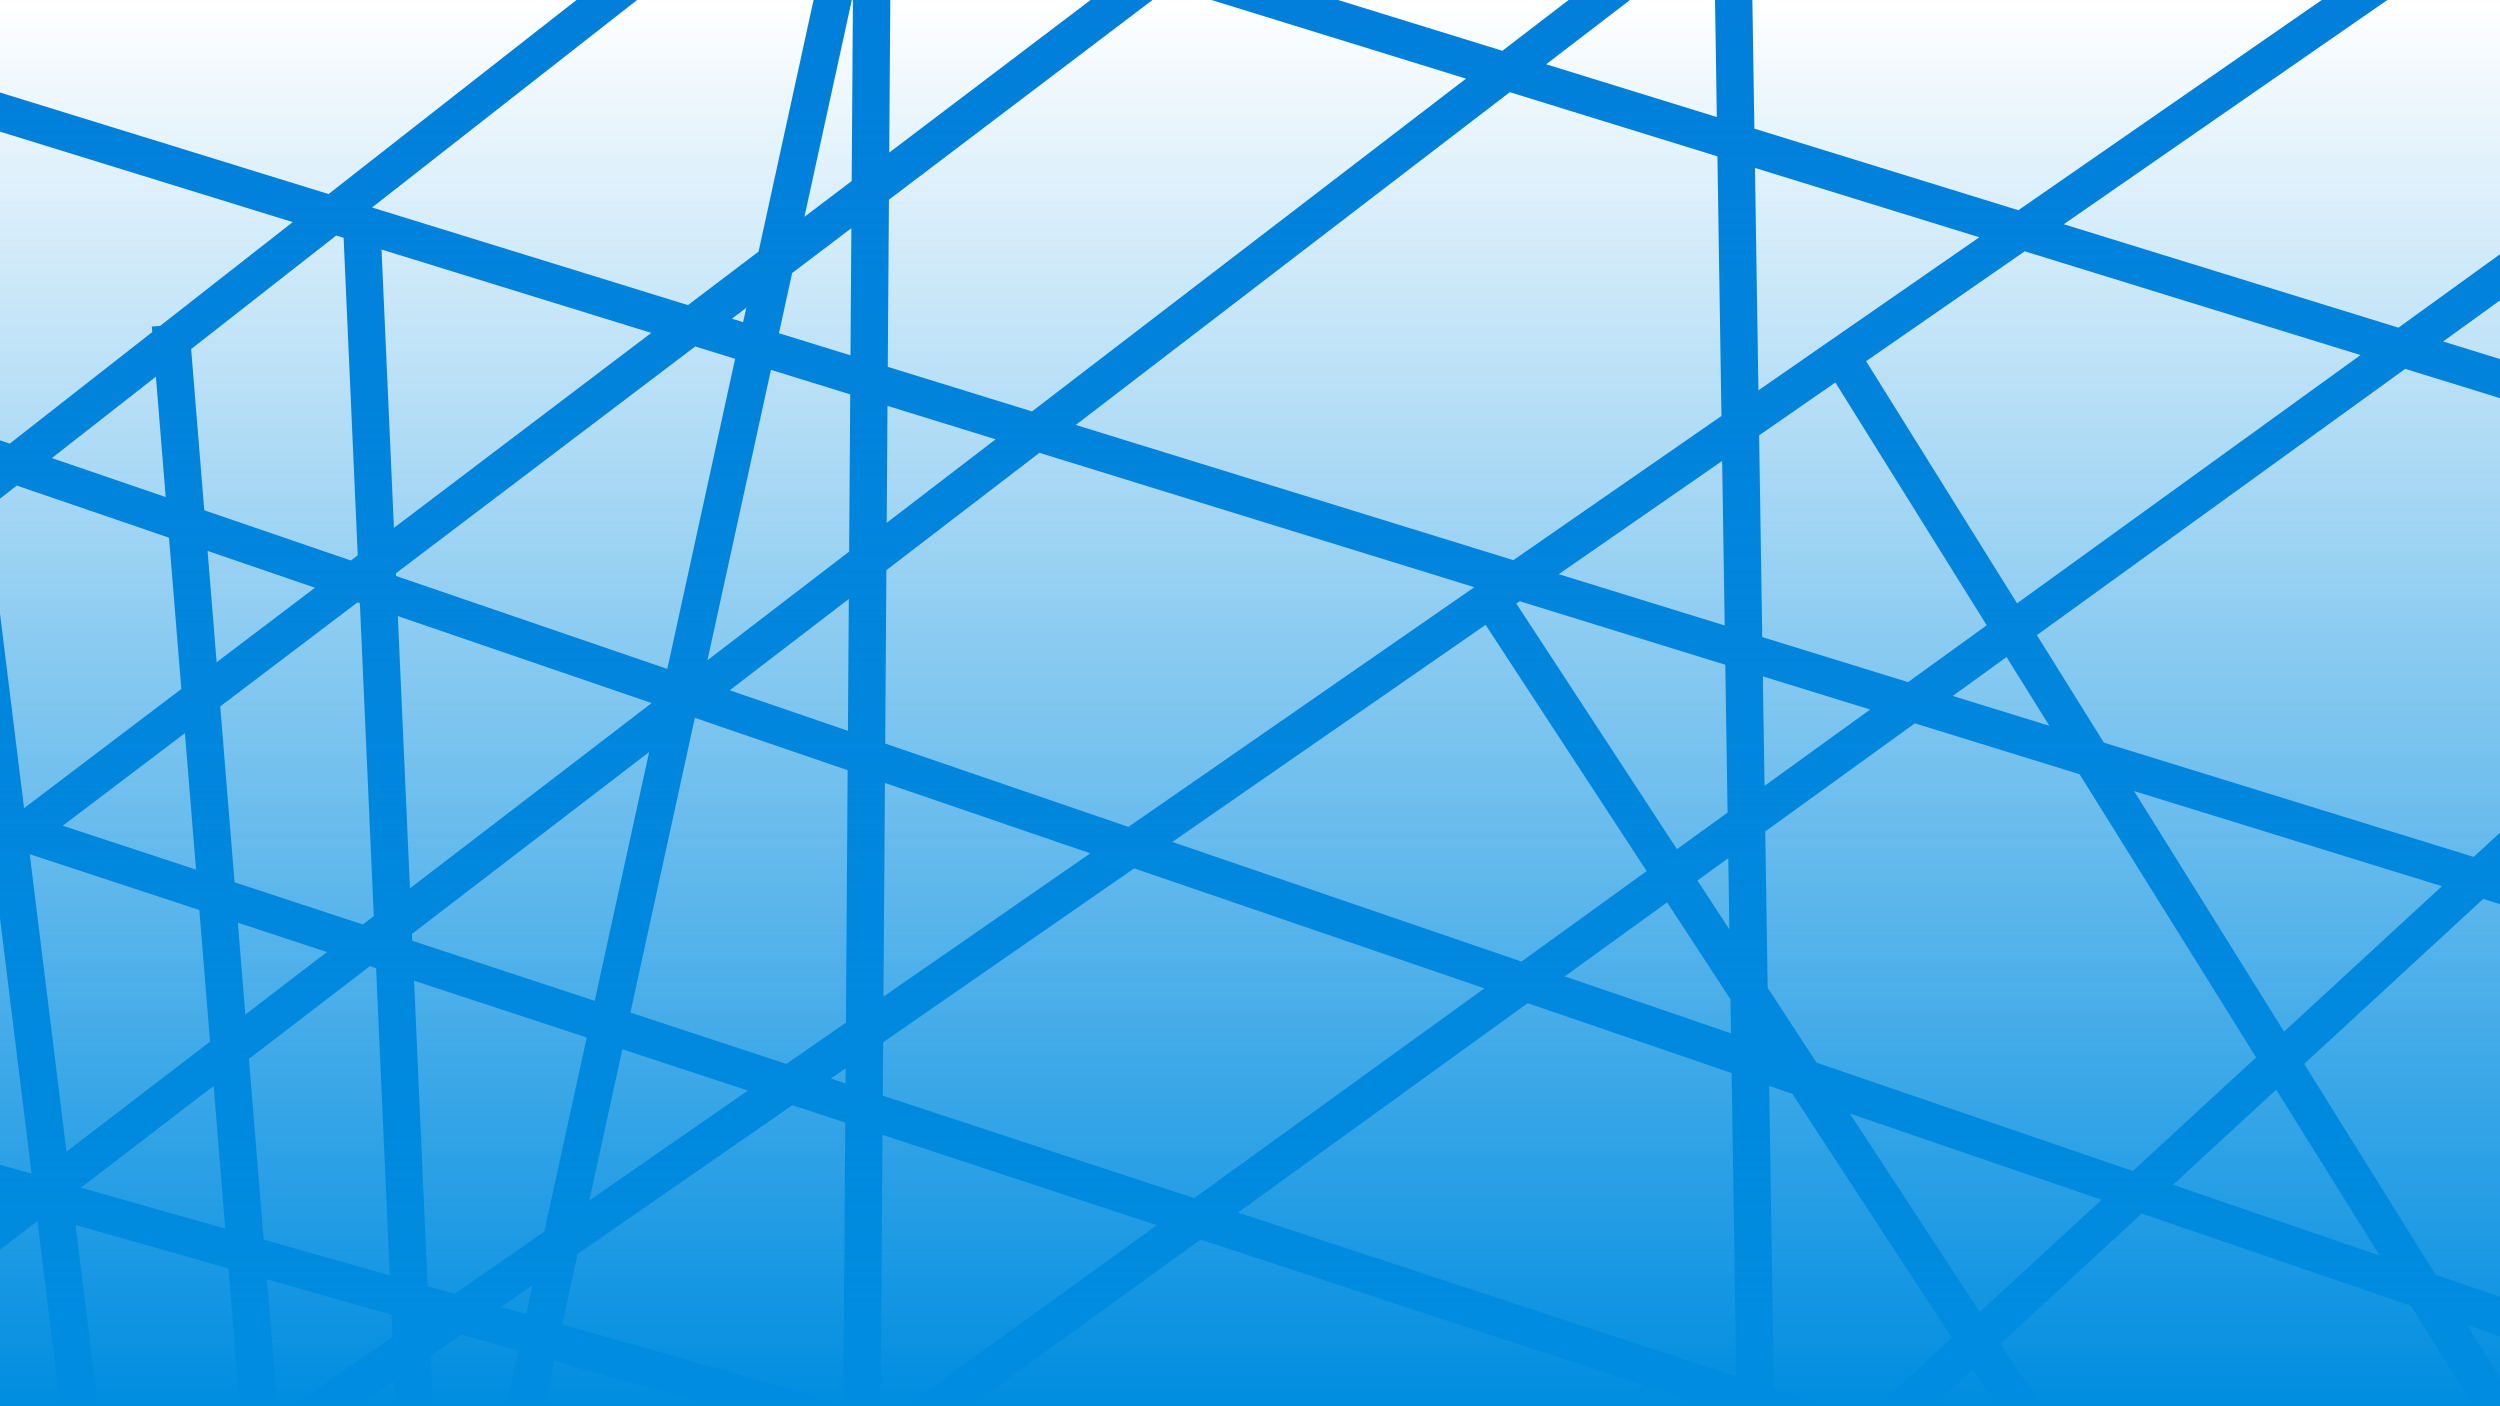 <svg width="1600" height="900" viewBox="0 0 1600 900" fill="none" xmlns="http://www.w3.org/2000/svg">
<g clip-path="url(#clip0_69_610)">
<path d="M1320.79 143.515L1534.99 209.708L1600 162.721V192.229L1563.59 218.545L1600 229.794V254.824L1539.34 236.079L1303.6 406.476L1346.5 475.298L1583.15 548.424L1600 532.896V578.661L1589.24 575.336L1474.67 680.899L1558.79 815.833L1600 829.95V855.23L1578.83 847.979L1600 881.935V900H1583.08L1543 835.702L1370.73 776.683L1280.29 860.02L1306.44 900H1277.86L1262.46 876.449L1236.9 900H1201.6L1249.18 856.157L1147.1 700.068L1132.28 694.991L1135.28 888.937L1168.89 900H1092.4L768.38 793.346L620.829 900H580.003L740.33 784.112L564.815 726.339L563.627 900H456.831L354.717 871.005L348.377 900H323.897L331.667 864.46L295.277 854.126L275.68 867.706L277.117 900H253.177L252.457 883.798L229.075 900H187.086L251.202 855.572L250.572 841.433L170.805 818.783L177.417 900H153.424L146.244 811.809L48.358 784.014L62.689 900H38.591L23.948 781.483L-0 799.845V745.421L20.202 751.158L-0 587.651V392.62L15.395 517.223L116.048 440.954L108.165 344.134L10.735 310.756L-0 319.158V281.797L6.212 283.926L97.449 212.512L97.161 208.985L102.51 208.549L187.351 142.141L-0 84.247V59.215L210.279 124.193L368.943 0H407.745L238.097 132.79L440.287 195.269L485.479 161.025L520.688 0H545.168L514.821 138.792L545.076 115.866L545.869 0H569.785L569.117 97.65L697.989 0H737.587L568.91 127.812L568.178 234.787L660.475 263.309L938.245 50.337L775.347 0H856.351L961.513 32.496L1003.9 0H1043.2L989.527 41.152L1098.77 74.908L1097.61 0H1121.52L1122.8 82.334L1291.75 134.541L1485.91 0H1527.9L1320.79 143.515ZM369.681 802.569L359.835 847.598L539.72 898.675L540.953 718.484L507.106 707.343L369.681 802.569ZM792.314 776.046L1111.24 881.022L1108.23 686.753L977.709 642.037L792.314 776.046ZM320.726 836.492L336.786 841.053L340.83 822.562L320.726 836.492ZM1267.02 839.728L1345 767.869L1183.92 712.686L1267.02 839.728ZM273.697 823.139L290.942 828.035L348.328 788.271L375.495 664.022L265 627.651L273.697 823.139ZM159.318 677.693L168.734 793.334L249.452 816.254L240.706 619.654L236.723 618.345L159.318 677.693ZM1390.73 758.254L1522.96 803.556L1456.77 697.394L1390.73 758.254ZM51.797 760.13L144.171 786.359L136.733 695.009L51.797 760.13ZM377.179 768.278L478.639 697.973L398.332 671.539L377.179 768.278ZM565.221 667.073L564.987 701.218L764.262 766.812L950.012 632.548L725.868 555.756L565.221 667.073ZM1129.76 532.133L1131.31 632.234L1162.61 680.104L1365 749.439L1443.9 676.737L1330.93 495.516L1225.49 462.935L1129.76 532.133ZM42.558 737.078L134.423 666.644L127.566 582.413L19.036 546.689L42.558 737.078ZM531.74 690.273L541.125 693.363L541.191 683.725L531.74 690.273ZM403.467 648.052L503.273 680.903L541.391 654.49L542.496 492.934L444.71 459.434L403.467 648.052ZM1001.44 624.886L1107.84 661.337L1107.5 639.528L1066.95 577.531L1001.44 624.886ZM1461.8 660.243L1562.81 567.169L1365.83 506.302L1461.8 660.243ZM157.008 649.328L209.224 609.293L152.221 590.529L157.008 649.328ZM263.667 597.686L263.864 602.1L380.63 640.535L415.445 481.314L263.667 597.686ZM565.421 637.839L697.77 546.13L566.356 501.108L565.421 637.839ZM750.281 538.839L973.741 615.396L1053.85 557.495L950.777 399.908L750.281 538.839ZM1086.35 563.507L1106.81 594.779L1106.1 549.23L1086.35 563.507ZM140.95 452.091L150.115 564.658L232.199 591.678L239.221 586.293L230.31 385.98L228.855 385.482L140.95 452.091ZM262.371 568.544L417.042 449.954L254.62 394.309L262.371 568.544ZM40.158 528.465L125.459 556.542L118.349 469.217L40.158 528.465ZM970.442 386.282L1073.25 543.47L1105.65 520.047L1104.19 425.451L972.598 384.788L970.442 386.282ZM567.288 364.894L566.529 475.887L722.183 529.213L943.558 375.815L665.22 289.807L567.288 364.894ZM1129.31 502.949L1196.89 454.098L1128.22 432.878L1129.31 502.949ZM466.998 441.788L542.668 467.712L543.246 383.327L466.998 441.788ZM1249.75 445.399L1311.6 464.512L1284.17 420.519L1249.75 445.399ZM1125.84 278.604L1127.83 407.726L1221.15 436.562L1271.49 400.176L1174.63 244.796L1125.84 278.604ZM253.4 366.884L253.478 368.637L427.079 428.112L470.478 229.629L444.95 221.741L253.4 366.884ZM138.649 423.829L201.585 376.14L132.848 352.59L138.649 423.829ZM452.773 422.558L543.454 353.031L544.142 252.392L493.409 236.715L452.773 422.558ZM997.582 367.477L1103.8 400.3L1102.17 295.002L997.582 367.477ZM1194.31 231.158L1290.92 386.133L1510.74 227.242L1295.81 160.826L1194.31 231.158ZM122.331 223.405L130.731 326.584L224.561 358.73L228.95 355.404L219.911 152.201L215.169 150.736L122.331 223.405ZM688.489 271.965L968.542 358.503L1101.73 266.215L1099.15 100.059L966.258 58.993L688.489 271.965ZM252.109 337.856L416.822 213.049L244.183 159.701L252.109 337.856ZM567.496 334.598L637.206 281.149L568.007 259.766L567.496 334.598ZM33.201 293.171L106.047 318.127L99.773 241.062L33.201 293.171ZM1125.39 249.816L1266.77 151.853L1123.19 107.485L1125.39 249.816ZM506.957 174.756L498.536 213.267L544.313 227.412L544.87 146.028L506.957 174.756ZM468.416 203.96L475.605 206.181L477.615 196.989L468.416 203.96Z" fill="#017FDA" style="mix-blend-mode:multiply"/>
<rect width="1600" height="900" fill="url(#paint0_linear_69_610)"/>
</g>
<defs>
<linearGradient id="paint0_linear_69_610" x1="800" y1="900" x2="800" y2="0" gradientUnits="userSpaceOnUse">
<stop stop-color="#008DE0"/>
<stop offset="1" stop-color="#008DE0" stop-opacity="0"/>
</linearGradient>
<clipPath id="clip0_69_610">
<rect width="1600" height="900" fill="white"/>
</clipPath>
</defs>
</svg>
